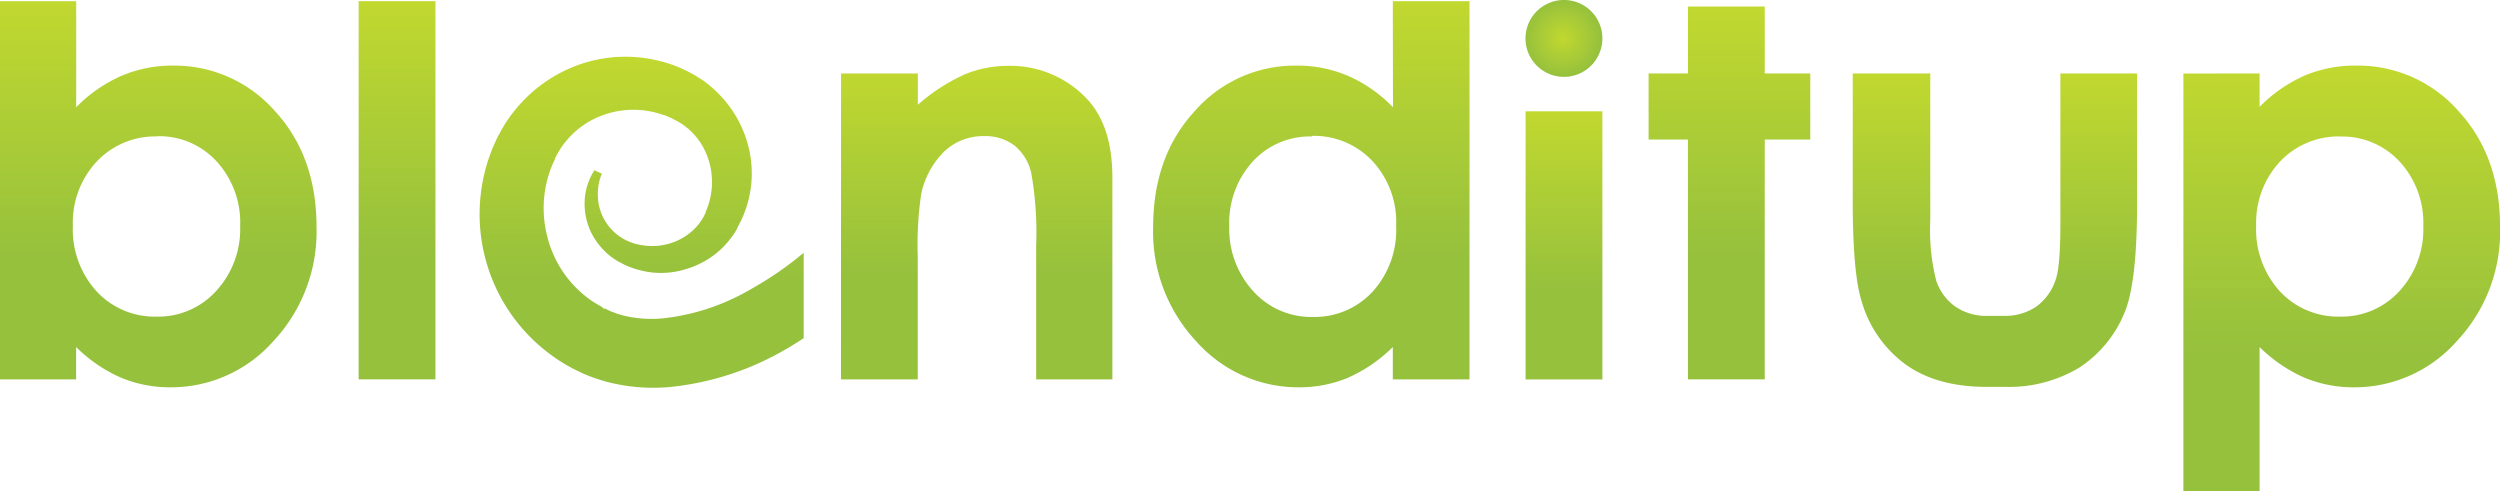 
<svg xmlns="http://www.w3.org/2000/svg" xmlns:xlink="http://www.w3.org/1999/xlink" viewBox="0 0 299.18 58.8"><defs><style>.cls-1{fill:url(#linear-gradient);}.cls-2{fill:url(#linear-gradient-2);}.cls-3{fill:url(#linear-gradient-3);}.cls-4{fill:url(#linear-gradient-4);}.cls-5{fill:url(#linear-gradient-5);}.cls-6{fill:url(#linear-gradient-6);}.cls-7{fill:url(#radial-gradient);}.cls-8{fill:url(#linear-gradient-7);}.cls-9{fill:url(#linear-gradient-8);}.cls-10{fill:url(#linear-gradient-9);}</style><linearGradient id="linear-gradient" x1="18.95" y1="46.35" x2="18.95" y2="0.14" gradientUnits="userSpaceOnUse"><stop offset="0.33" stop-color="#96c13d"/><stop offset="1" stop-color="#c1d82f"/></linearGradient><linearGradient id="linear-gradient-2" x1="47.51" y1="45.4" x2="47.51" y2="0.14" xlink:href="#linear-gradient"/><linearGradient id="linear-gradient-3" x1="187.17" y1="45.4" x2="187.17" y2="13.32" xlink:href="#linear-gradient"/><linearGradient id="linear-gradient-4" x1="206.96" y1="45.4" x2="206.96" y2="0.78" xlink:href="#linear-gradient"/><linearGradient id="linear-gradient-5" x1="238.75" y1="46.35" x2="238.75" y2="8.79" xlink:href="#linear-gradient"/><linearGradient id="linear-gradient-6" x1="280.23" y1="58.8" x2="280.23" y2="7.85" xlink:href="#linear-gradient"/><radialGradient id="radial-gradient" cx="172.21" cy="14.24" r="2.72" gradientTransform="translate(-104.01 -19.48) scale(1.69 1.69)" gradientUnits="userSpaceOnUse"><stop offset="0" stop-color="#c1d82f"/><stop offset="1" stop-color="#96c13d"/></radialGradient><linearGradient id="linear-gradient-7" x1="116.89" y1="45.4" x2="116.89" y2="7.85" xlink:href="#linear-gradient"/><linearGradient id="linear-gradient-8" x1="156.92" y1="46.35" x2="156.92" y2="0.14" xlink:href="#linear-gradient"/><linearGradient id="linear-gradient-9" x1="76.8" y1="46.39" x2="76.8" y2="6.79" xlink:href="#linear-gradient"/></defs><g id="Layer_2" data-name="Layer 2"><g id="Layer_1-2" data-name="Layer 1"><path class="cls-1" d="M9.12.14V12.83A17.44,17.44,0,0,1,14.5,9.09a15.52,15.52,0,0,1,6.19-1.24,16,16,0,0,1,12.19,5.42q5,5.41,5,13.9a19.17,19.17,0,0,1-5.18,13.67,16.33,16.33,0,0,1-12.28,5.51,15.26,15.26,0,0,1-5.89-1.13,17.77,17.77,0,0,1-5.42-3.69V45.4H0V.14Zm9.66,16.19a9.58,9.58,0,0,0-7.2,3A10.68,10.68,0,0,0,8.72,27a11,11,0,0,0,2.86,7.89,9.48,9.48,0,0,0,7.2,3,9.34,9.34,0,0,0,7.08-3.06,10.93,10.93,0,0,0,2.88-7.81,10.81,10.81,0,0,0-2.83-7.72,9.34,9.34,0,0,0-7.13-3"/><rect class="cls-2" x="42.92" y="0.14" width="9.19" height="45.26"/><rect class="cls-3" x="182.57" y="13.32" width="9.19" height="32.09"/><polygon class="cls-4" points="202 0.78 211.19 0.78 211.19 8.79 216.64 8.79 216.64 16.7 211.19 16.7 211.19 45.4 202 45.4 202 16.7 197.29 16.7 197.29 8.79 202 8.79 202 0.78"/><path class="cls-5" d="M221.72,8.79H231V26.42a24.55,24.55,0,0,0,.71,7.16A6.22,6.22,0,0,0,234,36.69a6.5,6.5,0,0,0,3.86,1.11h2.34a6.68,6.68,0,0,0,3.45-1.08A6.52,6.52,0,0,0,246,33.49c.38-1.05.57-3.31.57-6.76V8.79h9.18V24.31q0,9.58-1.51,13.12A14.26,14.26,0,0,1,248.82,44a16.33,16.33,0,0,1-8.79,2.3h-2.26q-6,0-9.74-2.7a14.18,14.18,0,0,1-5.23-7.5q-1.08-3.33-1.08-12.12Z"/><path class="cls-6" d="M270.41,8.79v4a17.44,17.44,0,0,1,5.38-3.74A15.52,15.52,0,0,1,282,7.85a16,16,0,0,1,12.19,5.42q5,5.41,5,13.9A19.17,19.17,0,0,1,294,40.84a16.33,16.33,0,0,1-12.28,5.51,15.26,15.26,0,0,1-5.89-1.13,17.77,17.77,0,0,1-5.42-3.69V58.8h-9.12v-50Zm9.66,7.54a9.62,9.62,0,0,0-7.21,3A10.72,10.72,0,0,0,270,27a11,11,0,0,0,2.86,7.89,9.52,9.52,0,0,0,7.21,3,9.34,9.34,0,0,0,7.08-3.06A10.93,10.93,0,0,0,290,27.06a10.81,10.81,0,0,0-2.83-7.72,9.34,9.34,0,0,0-7.13-3"/><path class="cls-7" d="M191.76,4.59A4.6,4.6,0,1,1,187.17,0a4.59,4.59,0,0,1,4.59,4.59"/><path class="cls-8" d="M100.65,8.79h9.19v3.75a22.23,22.23,0,0,1,5.66-3.66,13.61,13.61,0,0,1,5.19-1,12.58,12.58,0,0,1,9.24,3.8q3.19,3.24,3.19,9.56V45.4H124v-16a40.53,40.53,0,0,0-.59-8.7,5.91,5.91,0,0,0-2-3.28,5.74,5.74,0,0,0-3.61-1.13A6.74,6.74,0,0,0,113,18.13a10,10,0,0,0-2.77,5.16,41.57,41.57,0,0,0-.4,7.43V45.4h-9.19Z"/><path class="cls-9" d="M166.68.14h9.18V45.4h-9.18V41.53a17.82,17.82,0,0,1-5.4,3.69,15.11,15.11,0,0,1-5.86,1.13,16.29,16.29,0,0,1-12.27-5.51A19.17,19.17,0,0,1,138,27.17q0-8.49,5-13.9a15.94,15.94,0,0,1,12.17-5.42,15.44,15.44,0,0,1,6.18,1.24,17.09,17.09,0,0,1,5.35,3.74ZM157,16.33a9.28,9.28,0,0,0-7.08,3,10.88,10.88,0,0,0-2.81,7.72A11,11,0,0,0,150,34.87a9.3,9.3,0,0,0,7.06,3.06,9.45,9.45,0,0,0,7.18-3A11,11,0,0,0,167.08,27a10.71,10.71,0,0,0-2.85-7.74,9.59,9.59,0,0,0-7.21-3"/><path class="cls-10" d="M96.18,30.25a40.61,40.61,0,0,1-6.49,4.45,26.32,26.32,0,0,1-10.3,3.39,14.3,14.3,0,0,1-4.8-.33c-.35-.11-.77-.21-1-.32l-.21-.08a1.64,1.64,0,0,1-.28-.1l-.7-.33-.08,0-.08,0L72,36.71c-.18-.09-.34-.19-.51-.29a10.93,10.93,0,0,1-1-.65,13.18,13.18,0,0,1-5-7.48,13.48,13.48,0,0,1,.68-8.73l.15-.31.07-.16,0-.08v0l.22-.43c.16-.3.34-.59.52-.88a10.84,10.84,0,0,1,1.3-1.57,10.23,10.23,0,0,1,3.33-2.2,10.69,10.69,0,0,1,7.63-.17c.14,0,.24.07.41.14l.56.24.73.38a8.47,8.47,0,0,1,1.4,1,8.14,8.14,0,0,1,2,2.79,8.79,8.79,0,0,1,.22,6.39l-.18.46-.08.22,0,.08c-.12.21-.21.45-.35.65a5.8,5.8,0,0,1-.87,1.15,7,7,0,0,1-2.29,1.59,7.44,7.44,0,0,1-2.58.59,7.86,7.86,0,0,1-2.4-.29,6.08,6.08,0,0,1-4.41-5.56,7.1,7.1,0,0,1,.21-2.06c.16-.49.26-.75.26-.75l-.9-.41s-.14.23-.39.71A7.59,7.59,0,0,0,70,23.56a8,8,0,0,0,.68,4.13,8.27,8.27,0,0,0,1.57,2.25,7.64,7.64,0,0,0,1.18,1l.34.22.08.05,0,0,.11.06.15.08.62.33a10.71,10.71,0,0,0,3.43.94,10.05,10.05,0,0,0,3.88-.4,10.63,10.63,0,0,0,3.79-2,9.83,9.83,0,0,0,1.6-1.68,8.53,8.53,0,0,0,.68-1l.08-.13,0-.06a.88.88,0,0,0,.09-.16l.11-.22.23-.44a13.13,13.13,0,0,0,.65-10,13.68,13.68,0,0,0-2.85-4.86,14.53,14.53,0,0,0-2.22-2c-.2-.14-.42-.27-.63-.4l-.32-.21L83.13,9,83,8.92l-.13-.07-.54-.29-.7-.34a16.77,16.77,0,0,0-12.2-.53A17.31,17.31,0,0,0,63.72,11a18,18,0,0,0-2.35,2.5,17.22,17.22,0,0,0-1,1.43l-.44.76-.38.71a20.86,20.86,0,0,0,6.07,25.83c.5.38,1,.74,1.54,1.07.27.17.54.34.82.49l.41.23.21.11.31.15.69.34.43.19.51.2c.7.29,1.28.44,1.91.64a22.2,22.2,0,0,0,7.57.68A34.26,34.26,0,0,0,93.68,42c.86-.48,1.69-1,2.5-1.53Z"/></g></g></svg>